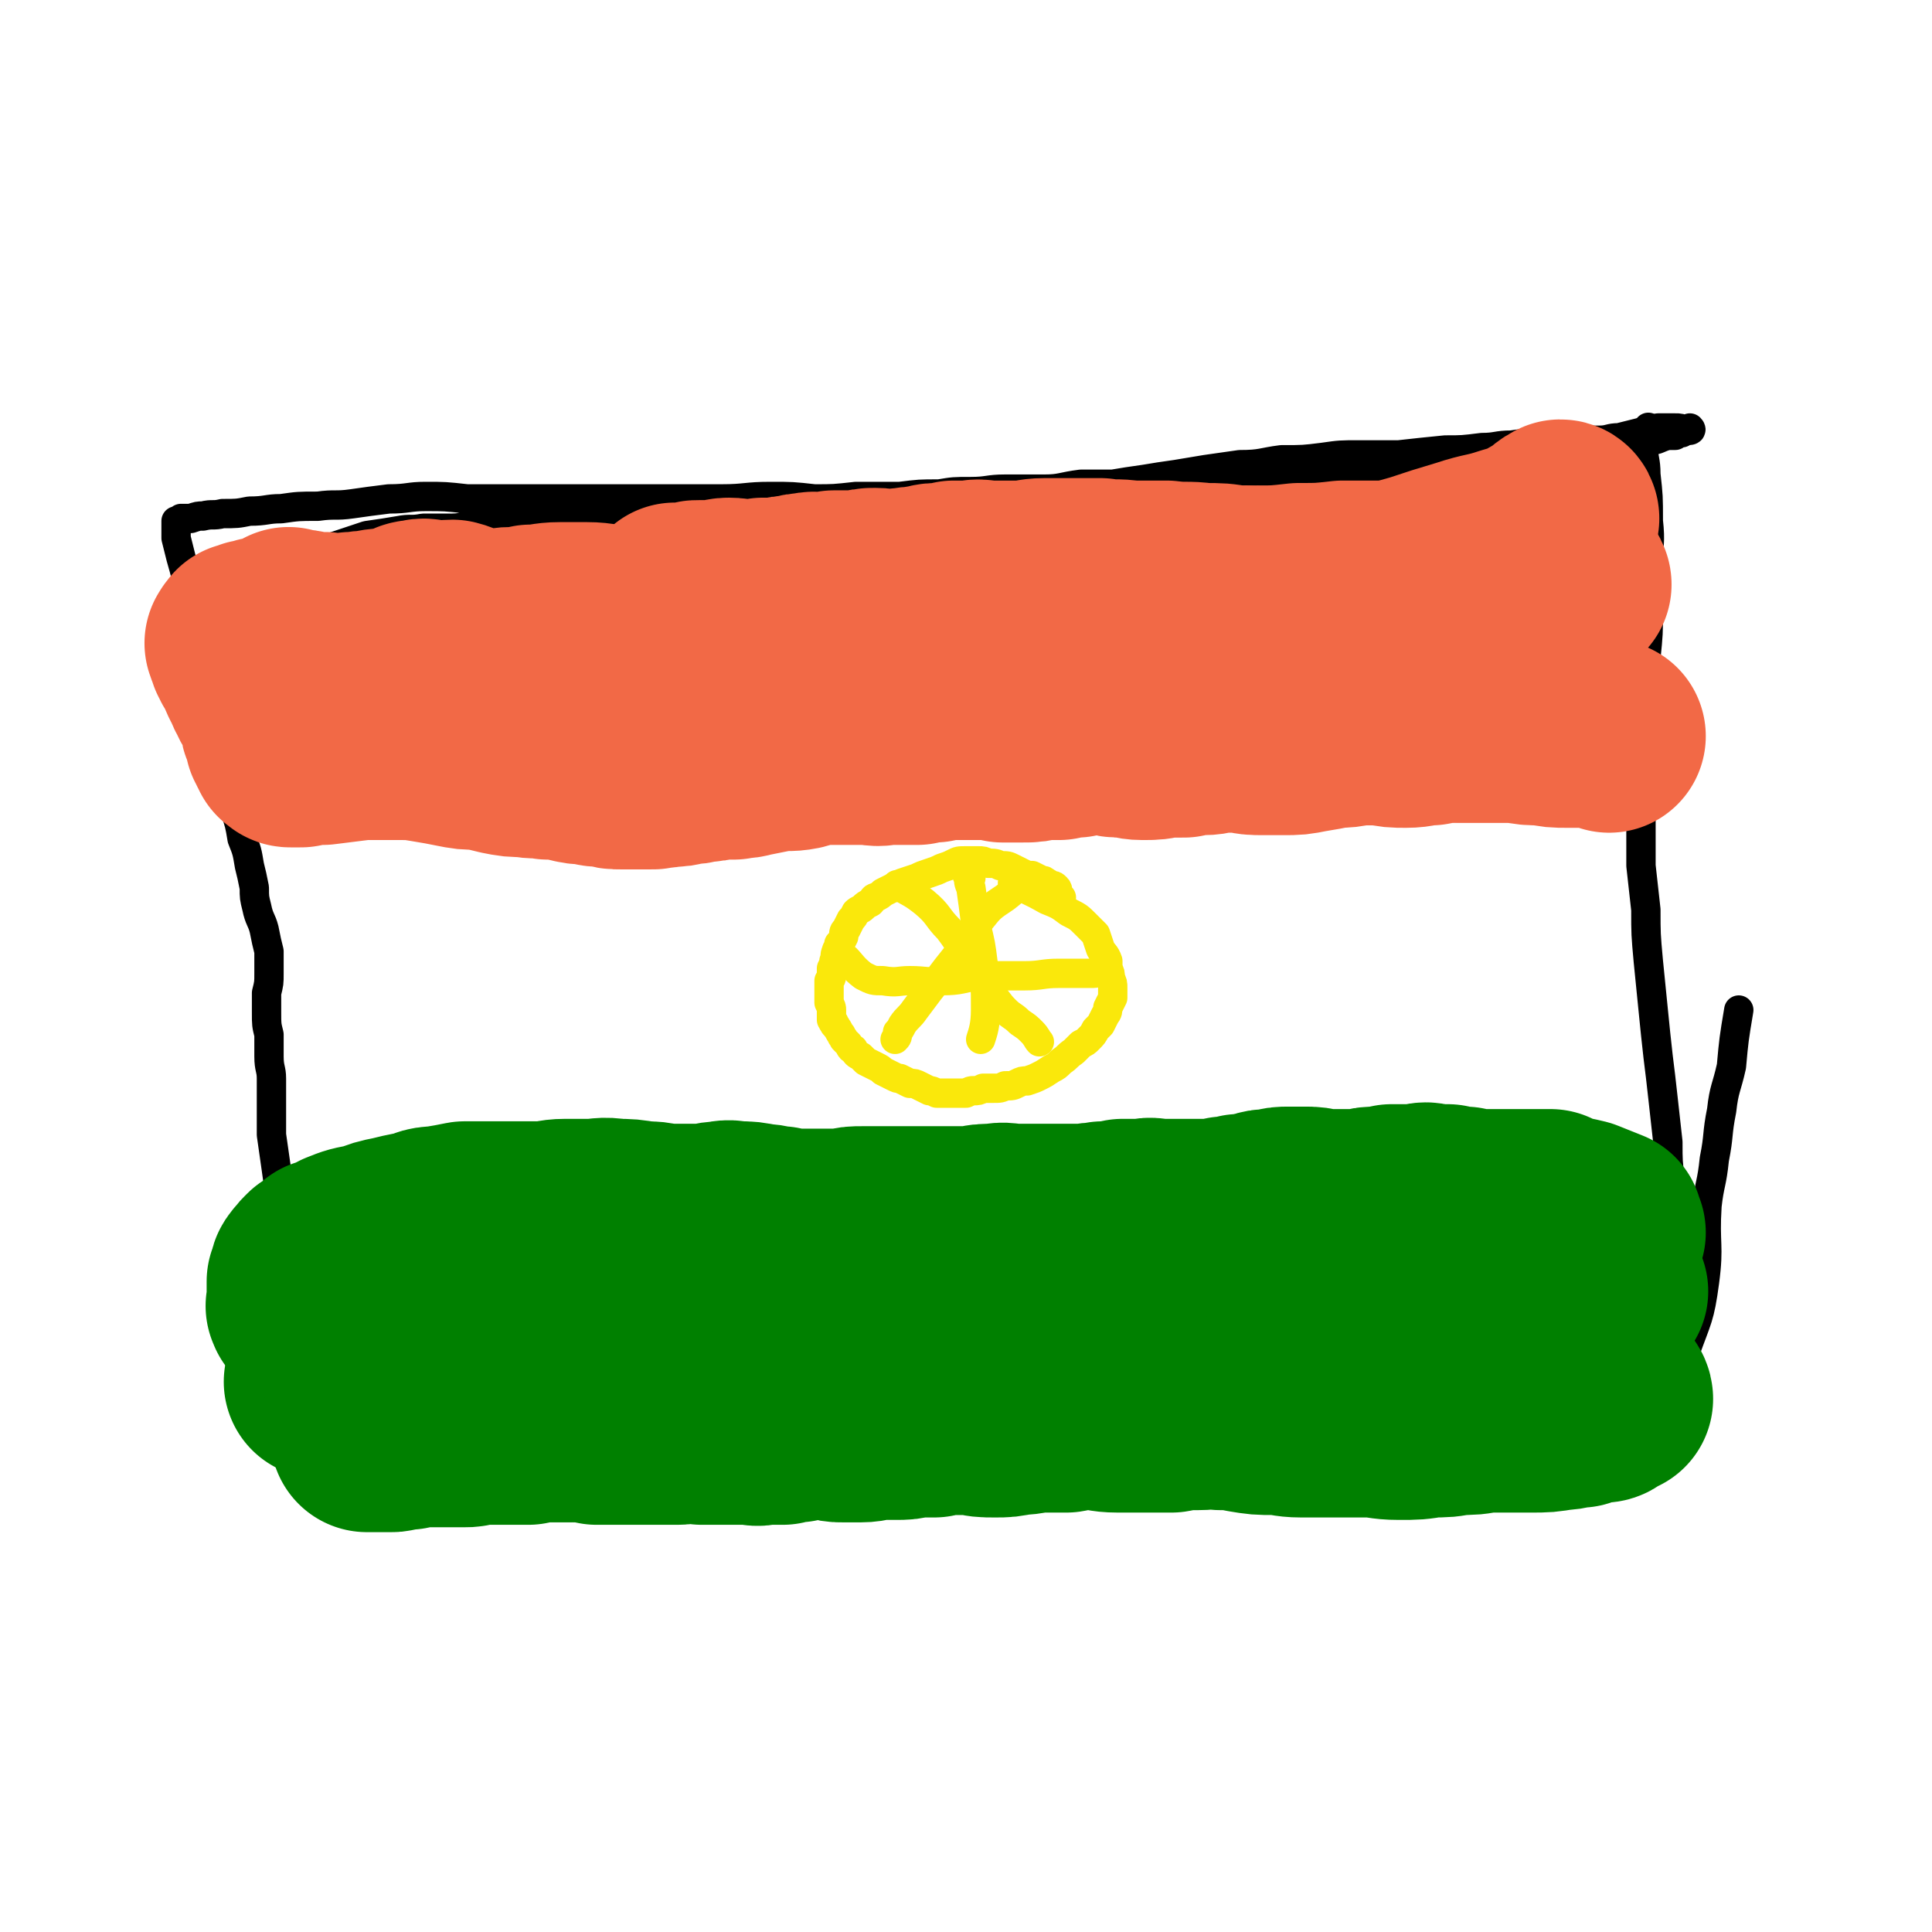 <svg viewBox='0 0 790 790' version='1.1' xmlns='http://www.w3.org/2000/svg' xmlns:xlink='http://www.w3.org/1999/xlink'><g fill='none' stroke='#000000' stroke-width='12' stroke-linecap='round' stroke-linejoin='round'><path d='M103,231c0,0 -1,-1 -1,-1 2,-1 3,-1 6,-2 4,0 4,0 7,-1 5,0 5,0 10,-1 7,-1 7,-1 13,-3 6,-2 6,-2 12,-4 7,-1 7,-1 13,-2 5,-1 5,0 10,-1 4,0 4,0 9,0 5,0 5,0 10,-1 5,0 5,-1 10,-1 5,-1 5,-1 10,-1 4,-1 4,-1 8,-1 4,-1 4,-1 8,-1 3,0 3,0 6,0 4,0 4,0 9,0 3,0 3,0 6,0 3,0 3,0 6,0 3,0 3,0 5,-1 4,0 4,0 8,0 4,-1 4,0 8,-1 4,0 4,0 8,0 4,0 4,0 8,0 4,0 4,0 8,0 4,0 4,0 8,0 4,0 4,-1 7,-1 4,0 4,-1 7,-1 4,0 4,0 8,0 4,0 4,1 8,1 5,0 5,-1 10,-1 4,0 4,0 8,0 5,-1 5,-1 10,-1 5,0 5,-1 9,-1 6,0 6,0 11,0 5,0 5,0 9,-1 5,0 5,0 9,0 5,-1 5,0 10,-1 5,0 5,-1 10,-1 6,-1 6,-1 11,-2 5,0 5,0 10,-1 5,0 5,0 10,-1 6,-1 6,-1 13,-2 6,-1 6,-1 13,-2 6,-1 6,-1 12,-2 7,-1 7,-1 14,-2 9,0 9,-1 17,-2 9,0 9,0 17,-1 7,-1 7,-1 15,-1 8,0 8,0 16,0 9,-1 9,-1 19,-2 7,0 7,0 15,-1 6,0 6,-1 12,-1 7,-1 7,-1 14,-2 6,0 6,0 12,0 5,0 5,0 10,0 4,0 4,-1 8,-1 4,-1 4,-1 8,-2 4,-1 4,-1 8,-2 3,0 3,0 7,0 2,0 2,0 4,1 1,0 2,-1 2,-1 1,1 0,1 -1,1 0,0 0,0 -1,0 0,0 0,0 -1,0 0,1 0,1 -1,1 -1,0 -1,0 -2,1 -1,0 -1,0 -3,0 -4,1 -4,2 -7,2 -15,4 -15,4 -30,6 -15,3 -15,2 -29,4 -7,1 -7,1 -14,2 -6,0 -6,0 -13,0 -8,0 -8,1 -15,1 -9,1 -9,1 -17,1 -8,0 -8,-1 -17,-1 -8,0 -8,1 -16,1 -7,0 -7,0 -14,0 -7,1 -7,0 -13,1 -7,1 -7,1 -13,2 -7,0 -7,1 -13,1 -8,1 -8,0 -15,0 -7,0 -7,0 -14,0 -8,1 -8,2 -15,2 -8,0 -8,0 -16,0 -7,0 -7,1 -14,1 -7,0 -7,0 -13,1 -8,0 -8,0 -16,1 -9,0 -9,0 -18,0 -9,1 -9,1 -17,1 -9,-1 -9,-1 -18,-1 -10,0 -10,1 -20,1 -10,0 -10,0 -20,0 -9,0 -9,0 -19,0 -8,0 -8,0 -16,0 -8,0 -8,0 -16,0 -8,0 -8,0 -16,0 -9,0 -9,0 -17,0 -9,-1 -9,-1 -17,-1 -7,0 -7,1 -15,1 -8,1 -8,1 -15,2 -7,1 -7,0 -14,1 -8,0 -8,0 -15,1 -6,0 -6,1 -13,1 -5,1 -5,1 -11,1 -4,1 -4,0 -8,1 -2,0 -2,0 -5,1 -2,0 -2,0 -4,0 0,0 0,0 -1,1 0,0 -1,0 -1,0 0,0 0,0 0,1 0,0 0,0 0,1 0,0 0,0 0,0 0,1 0,1 0,1 0,2 0,2 0,4 1,4 1,4 2,8 2,7 2,7 3,13 2,7 2,7 3,14 1,6 1,6 2,12 2,6 2,6 4,13 2,8 1,8 3,16 1,7 1,7 2,13 1,6 1,6 2,11 2,5 2,5 3,11 2,6 2,6 3,12 2,5 2,5 3,11 1,4 1,4 2,9 0,4 0,4 1,8 1,5 2,5 3,9 1,5 1,5 2,9 0,4 0,5 0,9 0,4 0,4 -1,8 0,4 0,4 0,8 0,5 0,5 1,9 0,5 0,5 0,9 0,5 1,5 1,9 0,5 0,5 0,11 0,6 0,6 0,12 1,7 1,7 2,14 1,7 1,7 1,13 1,7 1,7 1,14 0,6 0,6 0,13 -1,6 -1,6 -1,12 1,5 2,5 3,10 1,5 1,5 2,10 0,3 0,3 0,7 1,3 1,3 1,5 0,2 0,2 0,4 0,1 0,1 0,2 0,1 0,1 0,2 0,1 1,1 1,1 0,1 0,1 0,2 0,0 0,0 0,0 0,1 0,1 0,1 0,1 0,1 0,1 0,1 0,1 0,1 1,0 1,0 1,1 1,0 1,0 1,0 1,0 1,0 2,1 2,0 2,0 4,0 4,0 4,1 8,1 5,1 5,0 11,0 4,1 4,1 8,1 3,0 3,0 7,0 5,0 5,0 10,0 4,0 4,0 8,0 4,0 4,-1 8,-1 5,0 5,0 9,0 5,0 5,0 9,0 5,-1 5,-1 9,-1 5,-1 5,-1 10,-1 5,-1 5,-1 11,-1 6,0 6,0 11,-1 7,0 7,0 13,-1 6,0 6,0 12,0 6,-1 6,-1 13,-1 8,0 8,0 16,-1 7,0 7,-1 15,-2 7,-1 7,-1 14,-2 8,0 8,0 15,0 9,-1 9,0 18,-1 7,0 7,0 14,0 7,0 7,-1 14,-1 8,0 8,0 15,0 8,0 8,0 16,0 7,1 7,1 14,1 6,0 6,-1 13,0 8,0 8,1 16,2 8,1 8,0 15,1 7,0 7,0 14,0 5,0 5,-1 11,0 7,0 7,0 14,1 7,0 7,-1 13,0 6,0 6,0 12,0 5,0 5,0 9,0 5,0 5,0 11,0 5,1 5,0 11,0 5,0 5,0 10,0 4,0 4,1 9,1 3,0 3,0 7,0 4,0 4,-1 7,-1 4,-1 4,-1 9,-1 4,0 4,0 8,0 4,0 4,0 8,0 3,-1 3,-1 7,-1 3,-1 3,-1 6,-1 2,0 2,0 4,-1 3,0 3,0 5,-1 2,0 2,0 4,0 2,-1 2,-1 4,-1 2,0 2,0 3,0 1,-1 1,-1 3,-1 1,0 1,0 3,0 1,0 1,0 3,0 1,0 1,0 2,0 1,1 1,0 2,0 1,0 1,1 2,0 0,0 1,1 1,0 1,0 1,-1 1,-2 3,-4 4,-4 5,-9 5,-14 6,-14 8,-29 2,-15 0,-15 1,-31 1,-9 2,-9 3,-19 2,-10 1,-10 3,-20 1,-9 2,-9 4,-18 1,-11 1,-11 3,-23 '/><path d='M675,176c-1,0 -1,-2 -1,-1 -2,3 -2,4 -2,8 0,5 1,5 1,11 1,9 1,9 1,19 1,9 0,9 0,18 0,10 0,10 0,19 0,9 0,9 -1,19 0,11 0,11 -1,21 0,11 0,11 0,22 -1,10 -1,10 -1,20 0,11 0,11 0,22 1,9 1,9 2,18 0,10 0,10 1,21 1,10 1,10 2,20 1,10 1,10 2,19 1,8 1,8 2,17 1,9 1,9 2,18 0,8 0,8 1,16 0,9 0,9 0,18 0,9 1,9 1,18 0,6 0,6 0,13 0,5 -1,5 -1,10 0,5 0,5 0,10 -1,4 -1,4 -1,8 0,3 1,3 1,6 0,1 -1,1 -1,3 0,1 1,1 1,2 0,1 -1,1 -1,1 0,1 0,1 0,1 0,1 0,1 0,2 0,1 0,1 0,2 0,0 0,0 0,1 0,1 -1,0 -1,1 0,0 0,0 0,1 0,0 0,0 0,1 0,0 0,0 -1,0 0,1 0,0 -1,0 0,0 0,0 -1,0 0,0 0,0 0,0 -1,0 -1,0 -1,0 -1,0 -1,0 -1,0 -1,0 -1,0 -2,0 -1,1 -1,1 -1,1 -7,0 -7,0 -13,0 -2,0 -2,0 -4,0 '/></g>
<g fill='none' stroke='#F26946' stroke-width='12' stroke-linecap='round' stroke-linejoin='round'><path d='M643,237c0,0 0,-1 -1,-1 -3,1 -3,2 -6,3 -4,2 -4,1 -8,2 -4,0 -4,0 -8,1 -8,1 -8,1 -16,1 -11,2 -11,2 -23,3 -11,1 -11,1 -22,2 -12,1 -12,2 -24,3 -12,1 -12,1 -24,2 -11,0 -11,0 -22,1 -12,1 -12,1 -24,2 -13,1 -13,0 -25,2 -14,1 -13,2 -26,4 -11,1 -11,1 -22,2 -8,0 -8,0 -17,0 -6,1 -6,1 -12,2 -4,0 -4,0 -8,0 -2,0 -2,1 -4,0 -1,0 -2,0 -1,-1 1,-1 2,0 4,-1 7,-2 7,-2 14,-4 18,-4 18,-4 36,-7 18,-3 18,-4 36,-7 19,-2 19,-2 37,-4 16,-2 16,-2 32,-3 19,-2 19,-2 37,-4 15,-2 15,-3 31,-5 15,-1 15,0 30,-2 10,-1 10,-1 20,-3 8,-1 8,-1 16,-1 5,-1 5,0 10,0 1,0 3,1 3,1 0,0 -2,-1 -3,-1 -4,0 -5,-1 -9,0 -9,1 -13,2 -18,3 '/></g>
<g fill='none' stroke='#F26946' stroke-width='79' stroke-linecap='round' stroke-linejoin='round'><path d='M639,212c0,0 0,-1 -1,-1 -4,2 -4,4 -9,6 -5,3 -5,3 -12,5 -9,3 -9,2 -18,5 -10,3 -10,3 -19,6 -7,2 -7,2 -15,4 -6,3 -6,3 -12,5 -6,2 -6,2 -12,4 -7,1 -7,1 -13,3 -5,1 -5,1 -10,2 -4,1 -3,2 -7,3 -4,0 -4,0 -8,0 -2,1 -2,1 -5,1 -2,1 -2,1 -4,1 -3,1 -2,1 -5,2 -1,1 -2,0 -3,1 -1,1 -1,1 -2,1 -1,1 -1,0 -2,1 -1,0 -1,0 -2,1 -1,1 -1,1 -2,1 -1,0 -1,1 -2,1 -1,0 -1,0 -1,0 -1,1 -1,1 -3,1 -1,0 -1,0 -2,0 0,0 0,0 0,0 '/><path d='M623,232c0,0 -1,-1 -1,-1 0,2 1,3 0,5 0,1 0,1 0,1 -1,1 -1,1 -1,1 -1,0 -1,0 -1,0 -1,1 -1,1 -2,1 -1,0 -1,0 -1,0 -1,1 -1,1 -2,1 -3,0 -3,0 -6,0 -8,0 -8,1 -16,0 -9,0 -9,0 -18,-1 -6,0 -6,0 -12,0 -6,0 -6,0 -12,0 -8,0 -8,1 -16,1 -8,-1 -8,-1 -16,-1 -7,-1 -7,-1 -14,-1 -6,-1 -6,-1 -13,-1 -7,-1 -7,0 -15,-1 -7,0 -7,0 -15,0 -6,-1 -6,0 -12,-1 -5,0 -5,0 -11,0 -6,0 -6,0 -12,0 -5,0 -5,1 -11,1 -6,0 -6,0 -11,0 -4,0 -4,-1 -8,0 -4,0 -4,0 -7,0 -4,1 -4,1 -7,1 -3,0 -3,1 -6,1 -3,1 -3,0 -7,1 -2,0 -2,0 -5,1 -3,0 -3,-1 -7,-1 -3,0 -3,0 -6,1 -3,0 -3,0 -6,0 -2,0 -2,0 -5,0 -2,1 -2,0 -5,1 -3,0 -3,-1 -5,0 -3,0 -3,0 -6,1 -3,0 -3,0 -6,1 -3,0 -3,0 -7,0 -3,1 -3,1 -7,1 -3,0 -3,-1 -7,-1 -3,0 -3,1 -6,1 -3,0 -3,0 -6,0 -2,0 -2,0 -4,1 -2,0 -2,0 -3,0 -2,0 -2,0 -3,0 '/><path d='M644,239c0,0 0,-1 -1,-1 -2,0 -3,1 -5,0 -3,0 -2,0 -5,0 -4,-1 -4,-1 -8,-1 -5,-1 -6,-1 -11,-1 -7,0 -7,0 -13,0 -9,0 -9,0 -18,0 -9,0 -9,0 -18,0 -8,0 -8,0 -16,0 -9,1 -9,1 -18,1 -9,1 -9,1 -17,1 -7,0 -7,0 -14,1 -7,0 -7,1 -14,1 -8,0 -8,0 -16,0 -6,0 -6,0 -12,0 -6,0 -6,0 -11,1 -6,0 -6,1 -12,1 -6,1 -6,1 -12,2 -5,1 -5,1 -11,1 -5,0 -5,0 -10,0 -4,1 -4,1 -8,1 -4,0 -4,0 -8,1 -4,0 -4,1 -8,1 -4,1 -4,1 -8,2 -4,1 -4,1 -8,1 -5,0 -5,-1 -10,-1 -3,0 -3,0 -7,0 -4,0 -4,-1 -7,-1 -4,1 -4,1 -8,2 -4,0 -4,0 -9,1 -4,0 -4,0 -8,0 -3,1 -3,2 -5,2 -7,-1 -7,-2 -13,-2 -5,-1 -5,-1 -10,0 -6,0 -6,0 -12,1 -5,0 -5,0 -11,0 -5,1 -5,1 -11,1 -5,0 -5,-1 -11,-1 -6,0 -6,0 -11,0 -6,0 -6,1 -12,1 -4,1 -4,1 -8,1 -4,0 -4,1 -8,1 -4,0 -4,0 -8,-1 -4,-1 -4,-2 -8,-3 -4,0 -4,1 -8,0 -3,0 -3,-1 -6,0 -4,0 -4,2 -8,3 -5,1 -5,0 -10,1 -3,1 -3,0 -7,1 -4,0 -4,0 -8,1 -3,0 -3,-1 -6,-1 -2,0 -3,0 -5,0 -2,0 -2,-1 -4,-1 -2,0 -2,0 -3,0 -1,0 -1,0 -2,0 0,0 0,-1 0,-1 -1,1 -1,1 -1,1 0,1 0,1 0,1 -1,0 -1,0 -1,1 -1,0 -1,0 -1,0 -1,0 -1,0 -2,0 -2,1 -2,1 -3,1 -1,0 -1,0 -3,0 -1,1 -1,1 -2,1 -1,0 -1,0 -2,0 -1,1 -1,1 -2,1 0,0 0,0 -1,0 0,0 0,0 0,0 0,0 0,0 0,1 -1,0 -1,0 -1,1 -1,0 0,0 0,0 0,1 0,1 0,1 0,1 1,1 1,1 0,1 0,1 0,2 1,1 1,1 1,2 1,1 1,2 2,3 1,3 1,3 2,5 2,3 1,3 3,6 1,3 2,3 3,6 1,2 1,2 2,5 0,2 0,2 1,4 1,2 1,2 1,4 1,1 1,1 1,2 1,0 1,0 1,1 0,0 0,0 0,1 0,0 1,0 1,0 0,1 0,1 1,1 0,0 0,0 0,0 2,0 2,0 4,0 5,-1 5,-1 9,-1 8,-1 8,-1 16,-2 8,0 8,0 15,0 6,0 6,0 12,1 6,1 6,1 11,2 5,1 5,1 10,1 5,1 5,1 9,2 5,1 5,1 10,1 4,1 4,0 9,1 4,0 4,0 9,1 4,1 4,1 8,1 3,1 3,1 7,1 3,1 3,1 6,1 3,0 3,0 7,0 3,0 3,0 6,0 3,-1 3,0 6,-1 4,0 4,0 7,-1 3,0 3,0 7,-1 3,0 3,0 6,-1 4,0 4,0 7,0 3,-1 3,0 6,-1 5,-1 5,-1 10,-2 6,-1 6,0 11,-1 4,-1 4,-2 9,-2 4,0 4,0 8,0 5,0 5,0 9,0 5,0 5,1 9,0 3,0 3,0 7,0 3,0 3,0 6,0 4,-1 4,-1 7,-1 3,-1 3,-1 7,-1 3,0 3,0 6,0 4,0 4,0 8,0 3,0 3,0 7,1 4,0 4,0 8,0 4,0 4,0 7,-1 4,0 4,0 8,0 3,-1 3,-1 7,-1 3,-1 3,-1 6,-1 3,0 3,0 7,0 3,1 3,1 6,1 4,0 4,1 8,1 5,0 5,0 9,-1 4,0 4,0 8,0 4,-1 4,-1 8,-1 4,0 4,-1 8,-1 4,0 4,0 8,0 4,1 4,1 9,1 4,0 4,0 8,0 5,0 5,0 10,-1 6,-1 6,-1 11,-2 4,0 4,0 9,-1 5,0 5,0 10,0 5,1 5,1 10,1 5,0 5,-1 10,-1 5,-1 5,-1 10,-1 5,0 5,0 9,0 4,0 4,0 8,0 4,0 4,0 8,0 6,1 5,1 11,1 5,1 5,1 10,1 4,0 4,0 9,0 4,0 6,1 8,2 '/></g>
<g fill='none' stroke='#008000' stroke-width='79' stroke-linecap='round' stroke-linejoin='round'><path d='M659,528c0,0 -1,-1 -1,-1 -2,0 -2,1 -4,2 -2,1 -2,1 -3,1 -3,1 -3,1 -5,2 -6,1 -6,1 -12,2 -8,3 -8,3 -16,5 -6,1 -6,1 -12,1 -7,0 -7,0 -14,0 -6,1 -6,1 -12,1 -8,2 -8,2 -16,3 -6,1 -6,1 -13,1 -6,0 -6,0 -12,0 -6,0 -6,-1 -11,0 -5,0 -5,0 -9,1 -4,1 -4,0 -8,1 -4,0 -4,0 -8,0 -3,0 -3,0 -5,0 -5,0 -5,-1 -9,-2 -4,0 -4,0 -8,-1 -3,0 -3,0 -6,0 -4,0 -4,0 -7,0 -4,0 -4,0 -8,0 -3,0 -3,0 -6,0 -3,1 -3,1 -7,0 -4,0 -4,0 -8,-1 -4,0 -4,0 -9,0 -5,0 -5,0 -10,0 -5,0 -5,0 -11,0 -5,1 -5,1 -10,2 -6,1 -6,1 -11,1 -6,0 -6,-1 -12,-1 -5,-1 -5,-1 -11,0 -5,0 -5,0 -10,0 -4,1 -4,1 -9,1 -4,1 -4,1 -9,2 -4,0 -4,0 -8,0 -4,0 -4,0 -9,0 -5,-1 -5,-1 -9,0 -5,0 -5,0 -10,1 -4,1 -4,1 -7,1 -4,0 -4,0 -8,1 -3,0 -3,0 -6,0 -3,0 -3,0 -6,1 -4,0 -4,0 -7,-1 -3,0 -3,0 -7,0 -3,0 -3,0 -6,1 -4,1 -4,1 -7,2 -3,0 -3,0 -6,1 -3,0 -3,0 -6,1 -2,0 -2,0 -5,0 -3,1 -3,1 -5,1 -3,0 -3,0 -6,0 -2,1 -2,1 -5,1 -4,0 -4,0 -7,0 -4,1 -4,1 -8,1 -4,0 -4,0 -8,1 -3,0 -3,0 -6,0 -3,0 -3,0 -7,1 -3,0 -3,0 -6,0 -2,0 -3,0 -5,1 -4,0 -3,1 -7,2 -3,0 -3,0 -6,1 -2,0 -2,0 -4,1 -2,0 -2,0 -4,0 -2,0 -2,0 -3,0 -1,-1 -1,-1 -3,-1 0,0 0,0 -1,0 0,0 0,0 -1,0 0,0 0,0 0,0 -1,0 -1,0 -2,0 0,0 0,0 -1,0 0,0 0,0 0,0 -1,0 -1,0 -1,0 -1,0 -1,0 -1,0 -1,0 -1,0 -1,0 -1,0 -1,0 -1,0 '/><path d='M658,504c0,0 0,-1 -1,-1 -2,0 -2,0 -3,1 -2,0 -2,1 -3,1 -2,0 -2,0 -4,0 -3,0 -3,0 -6,1 -8,1 -8,1 -16,2 -7,1 -7,1 -15,2 -7,2 -7,2 -14,3 -7,1 -7,1 -14,2 -6,0 -6,-1 -13,-1 -6,-1 -6,0 -11,0 -6,1 -6,1 -11,2 -6,1 -6,1 -12,2 -5,0 -5,1 -10,1 -6,0 -6,0 -11,0 -5,0 -5,0 -9,0 -4,0 -4,0 -8,1 -4,0 -4,0 -8,0 -3,1 -3,1 -7,1 -4,1 -4,0 -7,1 -3,0 -3,0 -6,0 -3,0 -3,0 -6,0 -3,0 -3,0 -7,0 -3,0 -3,0 -6,0 -3,0 -3,0 -6,0 -3,0 -3,0 -6,0 -3,0 -3,0 -6,0 -3,0 -3,0 -7,0 -4,0 -4,0 -8,0 -4,0 -4,0 -9,0 -5,0 -5,0 -10,0 -4,0 -4,0 -8,0 -4,1 -4,1 -9,1 -4,0 -4,0 -8,1 -4,0 -4,0 -8,0 -4,0 -4,0 -8,0 -4,0 -4,1 -9,1 -4,0 -4,0 -8,0 -3,0 -3,0 -7,0 -4,1 -4,1 -8,1 -4,1 -4,1 -7,1 -4,0 -4,1 -9,1 -4,0 -4,0 -8,0 -4,1 -4,1 -8,1 -3,0 -3,0 -7,0 -3,0 -3,0 -6,1 -4,0 -4,0 -7,0 -2,0 -2,0 -5,0 -3,1 -3,0 -6,0 -2,1 -2,1 -5,1 -2,1 -2,1 -5,1 -3,0 -3,0 -6,0 -4,0 -4,0 -7,0 -4,1 -4,0 -8,0 -4,1 -4,1 -8,1 -3,0 -3,0 -6,0 -3,1 -3,1 -6,1 -3,0 -3,0 -6,1 -2,0 -2,0 -5,0 -2,0 -2,0 -5,0 -3,0 -3,1 -6,1 -3,0 -3,0 -6,0 -4,0 -4,0 -7,0 -4,0 -4,1 -9,1 -3,0 -3,0 -7,0 -3,0 -3,0 -6,0 -3,-1 -3,-1 -5,-1 -3,0 -3,0 -6,0 -2,0 -2,0 -4,0 -3,0 -3,0 -6,0 -1,0 -1,0 -3,0 -1,0 -1,0 -2,0 0,0 0,1 -1,0 0,0 0,0 -1,0 -1,-1 -1,-1 -1,-1 -1,0 -1,0 -1,0 0,-1 0,-1 0,-1 -1,0 0,0 0,-1 0,0 0,0 0,-1 0,0 0,0 0,-1 0,0 0,0 0,-1 0,0 0,0 0,-1 0,0 0,0 0,-1 0,0 0,0 0,-1 0,0 0,0 0,-1 0,-1 0,-1 0,-2 0,0 0,0 0,0 1,-1 1,-1 1,-1 0,-1 0,-1 0,-2 0,-1 1,-1 1,-1 0,-1 0,-1 1,-1 0,-1 0,-1 1,-2 0,0 0,0 1,-1 1,0 1,0 2,-1 1,-1 1,-1 2,-2 4,-1 4,-1 7,-3 5,-2 5,-2 11,-3 5,-2 5,-2 10,-3 4,-1 4,-1 9,-2 5,-1 4,-2 9,-2 6,-1 6,-1 11,-2 6,0 6,0 12,0 5,0 5,0 11,0 4,0 4,0 8,0 5,0 5,-1 10,-1 5,0 5,0 10,0 5,0 5,-1 11,0 5,0 5,0 11,1 4,0 4,0 9,1 4,0 4,0 8,0 4,0 4,0 7,0 4,0 4,-1 8,-1 4,-1 4,0 7,0 4,0 4,0 9,1 4,0 4,1 8,1 3,1 3,1 7,1 3,0 3,0 6,0 3,0 3,0 6,0 3,0 3,0 7,0 4,-1 4,-1 8,-1 5,0 5,0 9,0 5,0 5,0 10,0 4,0 5,0 9,0 5,0 5,0 9,0 4,0 4,0 8,0 4,-1 4,-1 9,-1 4,-1 4,0 9,0 5,0 5,0 10,0 5,0 5,0 10,0 4,0 4,0 8,0 4,-1 4,0 7,-1 4,0 4,0 8,-1 4,0 4,0 9,0 3,-1 3,0 7,0 3,0 3,0 7,0 3,0 3,0 7,0 3,0 3,0 6,0 3,0 3,0 6,-1 3,0 3,0 6,-1 3,0 3,0 7,-1 3,-1 3,-1 6,-1 4,-1 4,-1 7,-1 3,0 3,0 6,0 4,0 4,0 7,1 3,0 3,0 6,0 3,0 3,0 5,0 3,0 3,0 6,0 3,-1 3,-1 6,-1 3,0 3,0 6,-1 2,0 2,0 5,0 3,0 3,0 6,0 3,-1 3,-1 6,0 3,0 3,0 6,0 3,1 3,1 7,1 2,1 2,1 5,1 3,0 3,0 6,0 3,0 3,0 5,0 3,0 3,0 5,0 2,0 2,0 5,0 2,0 2,0 4,0 2,0 2,0 5,0 2,1 2,1 4,2 4,1 5,1 9,2 5,2 5,2 10,4 0,0 0,0 0,0 '/><path d='M661,572c0,-1 -1,-2 -1,-1 -2,1 -1,2 -3,3 -1,1 -1,1 -3,1 -1,0 -1,0 -3,0 -2,1 -2,1 -5,2 -4,0 -4,1 -8,1 -6,1 -6,1 -12,1 -5,0 -5,0 -10,0 -4,0 -4,0 -9,0 -5,1 -5,1 -11,1 -5,1 -5,1 -11,1 -6,1 -6,1 -13,1 -7,0 -7,-1 -13,-1 -7,0 -7,0 -14,0 -6,0 -6,0 -13,0 -6,0 -6,-1 -11,-1 -6,0 -6,0 -12,-1 -5,-1 -5,-1 -10,-1 -4,-1 -4,0 -9,0 -6,0 -6,0 -11,1 -5,0 -5,0 -10,0 -6,0 -6,0 -12,0 -6,0 -6,-1 -11,-1 -5,0 -5,0 -10,1 -5,0 -5,0 -10,0 -5,0 -5,1 -10,1 -5,1 -5,1 -9,1 -5,0 -5,0 -9,-1 -4,0 -4,0 -8,0 -4,0 -4,0 -8,1 -4,0 -4,0 -8,0 -4,1 -4,1 -8,1 -3,0 -3,0 -7,0 -3,0 -3,1 -7,1 -3,0 -3,0 -7,0 -3,0 -3,0 -6,-1 -3,0 -3,0 -6,0 -3,0 -3,0 -7,1 -3,0 -3,0 -6,1 -4,0 -4,0 -8,0 -3,1 -3,0 -6,0 -3,0 -3,0 -7,0 -3,0 -3,0 -6,0 -3,0 -3,0 -6,0 -2,-1 -2,-1 -5,-1 -2,0 -2,1 -5,1 -3,0 -3,0 -6,0 -2,0 -2,0 -5,0 -2,0 -2,0 -4,0 -3,0 -3,0 -6,0 -3,0 -3,0 -5,0 -4,0 -4,0 -7,0 -4,-1 -4,-1 -8,-1 -3,0 -3,0 -7,0 -3,0 -3,0 -6,0 -4,0 -4,0 -7,1 -3,0 -3,0 -6,0 -3,0 -3,0 -6,0 -3,0 -3,0 -5,0 -2,0 -2,0 -5,0 -2,1 -2,1 -4,1 -2,0 -2,0 -4,0 -2,0 -2,0 -3,0 -2,0 -2,0 -4,0 -2,0 -2,0 -3,0 -2,0 -2,0 -3,0 -2,0 -2,0 -3,0 -1,0 -1,0 -3,1 -1,0 -1,0 -2,0 -1,0 -1,0 -2,0 -2,1 -2,1 -3,1 -1,0 -1,0 -2,0 -1,0 -1,0 -2,0 -1,0 -1,0 -2,0 -2,0 -3,0 -4,0 '/></g>
<g fill='none' stroke='#FAE80B' stroke-width='12' stroke-linecap='round' stroke-linejoin='round'><path d='M434,367c0,0 -1,0 -1,-1 -1,-1 0,-2 -1,-3 -1,-1 -1,-1 -3,-1 0,0 0,-1 -1,-1 -1,-1 -1,-1 -2,-1 -2,-1 -2,-1 -4,-2 -2,0 -2,0 -4,-1 -2,-1 -2,-1 -4,-2 -2,-1 -2,-1 -5,-1 -2,-1 -2,-1 -5,-1 -2,-1 -2,-1 -4,-1 -3,0 -3,0 -5,0 -3,0 -3,0 -5,1 -2,1 -2,1 -5,2 -2,1 -2,1 -5,2 -3,1 -3,1 -5,2 -3,1 -3,1 -6,2 -2,1 -2,1 -4,2 -2,1 -2,1 -4,2 -1,1 -1,1 -3,2 -1,0 -1,1 -2,2 -2,1 -2,1 -3,2 -1,1 -2,1 -3,2 -1,2 -1,2 -2,3 -1,2 -1,2 -2,4 -1,1 -1,1 -1,3 -1,2 -1,2 -2,3 0,2 -1,2 -1,3 -1,2 0,2 -1,4 0,1 0,1 -1,3 0,1 0,1 0,3 0,1 0,1 -1,2 0,1 0,1 0,2 0,2 0,2 0,3 0,1 0,1 0,2 0,1 0,1 0,2 1,2 1,2 1,3 0,1 0,1 0,2 0,1 0,1 0,2 1,1 0,1 1,1 0,2 1,1 1,2 1,1 1,2 2,3 0,1 1,1 1,2 1,1 1,1 2,2 1,2 1,2 2,2 1,2 1,2 3,3 1,1 1,1 2,2 2,1 2,1 4,2 2,1 2,1 3,2 2,1 2,1 4,2 2,1 2,1 3,1 2,1 2,1 4,2 2,0 2,0 4,1 2,1 2,1 4,2 1,0 1,0 3,1 2,0 2,0 4,0 2,0 2,0 4,0 2,0 2,0 4,0 2,-1 2,-1 3,-1 2,0 2,0 4,-1 2,0 2,0 4,0 3,0 3,0 5,-1 3,0 3,0 5,-1 2,-1 2,-1 4,-1 3,-1 3,-1 5,-2 2,-1 2,-1 5,-3 2,-1 2,-1 4,-3 3,-2 2,-2 5,-4 1,-1 1,-1 3,-3 2,-1 2,-1 3,-2 2,-2 2,-2 3,-4 1,-1 1,-1 2,-2 1,-2 1,-2 2,-4 1,-1 1,-2 1,-3 1,-2 1,-2 2,-4 0,-2 0,-2 0,-4 0,-2 0,-2 -1,-4 0,-2 0,-2 -1,-4 0,-1 0,-1 0,-3 -1,-3 -2,-3 -3,-5 -1,-3 -1,-3 -2,-6 -2,-2 -2,-2 -4,-4 -3,-3 -3,-3 -7,-5 -4,-3 -4,-3 -9,-5 -7,-4 -8,-4 -14,-7 '/><path d='M421,362c0,0 0,-1 -1,-1 -5,2 -5,3 -9,6 -6,4 -6,4 -10,9 -4,5 -3,5 -7,11 -3,4 -3,4 -7,9 -3,4 -3,4 -7,9 -3,4 -3,4 -6,8 -2,3 -3,3 -5,6 -1,2 -1,2 -2,3 0,2 0,2 -1,3 0,0 0,0 0,0 '/><path d='M368,363c0,0 -2,-2 -1,-1 5,3 6,3 11,7 6,5 5,6 10,11 6,8 5,8 11,16 3,5 3,5 6,10 3,3 3,4 6,7 3,3 3,2 6,5 3,2 3,2 5,4 2,2 2,3 3,4 '/><path d='M451,398c0,0 0,-1 -1,-1 -1,0 -1,1 -3,1 -3,0 -3,0 -6,0 -4,0 -4,0 -8,0 -7,0 -7,1 -14,1 -9,0 -9,0 -19,0 -7,1 -7,2 -15,2 -6,1 -6,0 -13,0 -5,0 -5,1 -11,0 -4,0 -4,0 -8,-2 -4,-3 -5,-5 -7,-7 '/><path d='M397,359c-1,0 -2,-1 -1,-1 0,2 0,3 1,5 1,7 1,7 2,15 2,8 2,8 3,16 1,9 1,9 1,19 0,6 -1,9 -2,12 '/></g>
</svg>